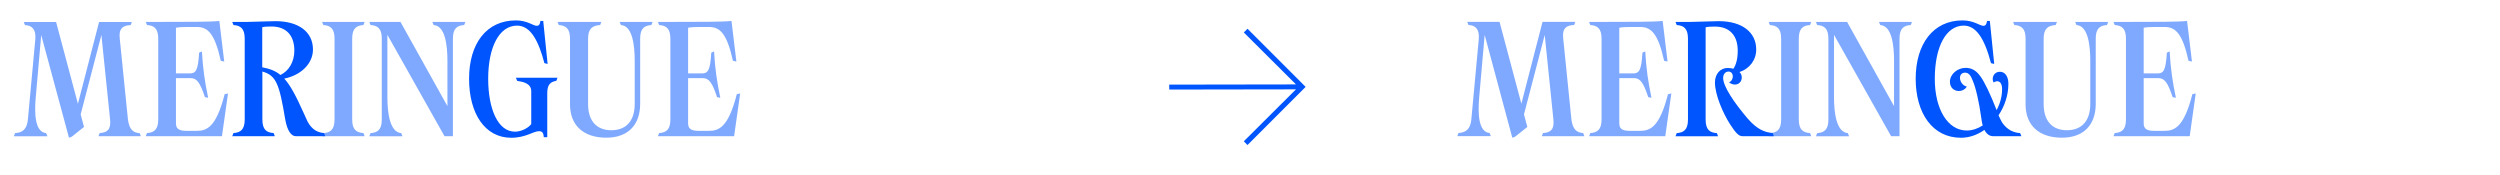 <svg viewBox="0 0 365.13 25.51" xmlns="http://www.w3.org/2000/svg" id="Calque_1"><defs><style>.cls-1,.cls-2{fill:#05f;}.cls-2{opacity:.5;}</style></defs><path d="M20.57,19.89h-6.19l.18-.46c1.09-.06,1.67-.5,1.52-1.96l-1.27-12.36-3.03,11.6.49,1.83-1.73,1.38c-.14.11-.33.18-.47.18L6.02,5.12l-.8,9.1c-.2,2.28-.15,5.08,1.52,5.22l.18.46H2.02l.18-.46c1.02-.06,1.73-.5,1.87-1.96l1.08-11.66c.15-1.5-.44-2.11-1.5-2.15l-.18-.46h4.72l3.19,11.95,3.09-11.95h4.79l-.18.46c-1.14.04-1.76.5-1.59,1.96l1.2,11.85c.2,1.47.79,1.91,1.71,1.97l.18.46Z" class="cls-2"></path><path d="M33.3,13.66l-.86,6.08-.02.15h-11.13l.18-.46c1.02-.06,1.64-.5,1.64-1.97V5.63c0-1.47-.62-1.91-1.64-1.97l-.18-.46h2.23c4.02,0,7.23,0,8.51-.14l.05.36.67,5.57-.5-.11c-.91-4.08-1.93-4.94-3.53-4.94h-1.23c-.61,0-1.26.01-1.79.11v6.67h2.06c.83,0,1.18-.46,1.32-3.02l.41-.2c.14,2.5.41,4.37.91,6.78l-.47-.09c-.7-2.11-1.18-2.78-2.08-2.78h-2.15v6.64c0,.96.8,1.06,1.58,1.06h1.43c1.44,0,2.85-.44,4.1-5.35l.52-.12Z" class="cls-2"></path><path d="M47.49,19.89h-4.29c-.65,0-1.26-.76-1.56-2.55-.83-4.99-1.29-6.34-3.32-6.89v7.01c0,1.47.61,1.91,1.64,1.97l.18.46h-6.22l.18-.46c1.02-.06,1.64-.5,1.64-1.97V5.63c0-1.47-.62-1.91-1.64-1.97l-.18-.46h2.23c1.68-.02,3.05-.11,4.08-.11,3.4,0,5.48,1.58,5.48,4.14,0,2.05-1.73,3.75-4.19,4.25.91,1,1.73,2.56,2.88,5.13.18.42.36.8.52,1.14.68,1.29,1.61,1.62,2.4,1.68l.18.46ZM38.31,9.83c1.11.21,1.94.53,2.65,1.12,1.24-.59,2.03-1.94,2.03-3.56,0-2.24-1.21-3.52-3.34-3.52-.71,0-1.06.03-1.35.11v5.85Z" class="cls-1"></path><path d="M47.22,19.44c1.02-.06,1.64-.5,1.64-1.97V5.63c0-1.47-.62-1.91-1.64-1.97l-.18-.46h6.22l-.18.46c-1.03.06-1.64.5-1.64,1.97v11.83c0,1.47.61,1.91,1.64,1.97l.18.46h-6.22l.18-.46Z" class="cls-2"></path><path d="M67.79,3.66c-1.03.06-1.64.5-1.64,1.97v14.26h-1.23l-8.34-14.8v9.12c0,2.27.35,5.1,2.02,5.23l.18.46h-4.84l.18-.46c1.02-.06,1.64-.5,1.64-1.97V5.63c0-1.47-.62-1.91-1.64-1.97l-.18-.46h4.55l6.86,12.3v-6.61c0-2.28-.32-5.13-2.02-5.23l-.18-.46h4.82l-.18.46Z" class="cls-2"></path><path d="M68.51,11.5c0-5.13,2.53-8.52,6.84-8.52,1.67,0,2.52.79,3.05.79.26,0,.45-.12.53-.71h.41l.64,6.28-.47-.12c-.83-3.15-1.97-5.48-3.99-5.48-2.61,0-4.22,3.14-4.22,7.77,0,4.28,1.37,7.72,3.91,7.72.88,0,1.91-.49,2.38-1.11v-4.79c0-1.14-1.15-1.38-2.06-1.52l-.18-.46h6.08l-.18.46c-.86.14-1.32.55-1.32,1.77v6.46h-.5c-.06-.59-.18-.88-.7-.88-.85,0-1.93.96-4.06.96-3.88,0-6.16-3.58-6.16-8.62Z" class="cls-1"></path><path d="M83.25,15.23V5.63c0-1.47-.62-1.91-1.64-1.97l-.18-.46h6.4l-.18.46c-1.09.06-1.76.5-1.76,1.97v9.57c0,2.44,1.23,3.82,3.4,3.82s3.41-1.38,3.41-3.82v-6.31c0-2.28-.32-5.13-2.02-5.23l-.18-.46h4.82l-.18.46c-1.03.06-1.64.5-1.64,1.97v9.52c0,3.14-1.82,4.96-4.94,4.96-3.35,0-5.31-1.8-5.31-4.88Z" class="cls-2"></path><path d="M108.1,13.66l-.86,6.08-.02.15h-11.13l.18-.46c1.02-.06,1.64-.5,1.64-1.97V5.63c0-1.47-.62-1.91-1.64-1.97l-.18-.46h2.23c4.02,0,7.23,0,8.51-.14l.05.36.67,5.57-.5-.11c-.91-4.08-1.93-4.94-3.53-4.94h-1.23c-.61,0-1.26.01-1.79.11v6.67h2.06c.83,0,1.18-.46,1.32-3.02l.41-.2c.14,2.5.41,4.37.91,6.78l-.47-.09c-.7-2.11-1.18-2.78-2.08-2.78h-2.15v6.64c0,.96.8,1.06,1.58,1.06h1.43c1.44,0,2.85-.44,4.1-5.35l.52-.12Z" class="cls-2"></path><path d="M231.37,19.89h-6.19l.18-.46c1.09-.06,1.67-.5,1.52-1.96l-1.27-12.36-3.03,11.6.49,1.83-1.73,1.38c-.14.11-.33.18-.47.18l-4.03-15-.8,9.1c-.2,2.28-.15,5.08,1.52,5.22l.18.46h-4.9l.18-.46c1.02-.06,1.73-.5,1.87-1.96l1.08-11.66c.15-1.5-.44-2.11-1.5-2.15l-.18-.46h4.72l3.19,11.95,3.09-11.95h4.79l-.18.46c-1.14.04-1.76.5-1.59,1.96l1.2,11.85c.2,1.47.79,1.91,1.71,1.97l.18.46Z" class="cls-2"></path><path d="M244.1,13.66l-.86,6.08-.02.15h-11.13l.18-.46c1.02-.06,1.64-.5,1.64-1.97V5.63c0-1.47-.62-1.91-1.64-1.97l-.18-.46h2.23c4.02,0,7.23,0,8.51-.14l.05.36.67,5.57-.5-.11c-.91-4.08-1.93-4.94-3.53-4.94h-1.23c-.61,0-1.26.01-1.79.11v6.67h2.06c.83,0,1.18-.46,1.32-3.02l.41-.2c.14,2.5.41,4.37.91,6.78l-.47-.09c-.7-2.11-1.18-2.78-2.08-2.78h-2.15v6.64c0,.96.8,1.06,1.58,1.06h1.43c1.44,0,2.85-.44,4.1-5.35l.52-.12Z" class="cls-2"></path><path d="M259.08,19.89h-4.6c-.52,0-.96-.44-1.8-1.74-1.06-1.65-2.21-4.34-2.21-6.1,0-1.33.86-2.12,1.83-2.12.32,0,.61.03.86.11.41-.56.64-1.5.64-2.64,0-2.24-1.21-3.52-3.34-3.52-.71,0-1.05.03-1.35.11v13.48c0,1.47.61,1.91,1.64,1.97l.18.46h-6.22l.18-.46c1.02-.06,1.64-.5,1.64-1.97V5.63c0-1.47-.62-1.91-1.64-1.97l-.18-.46h2.23c1.68-.02,3.05-.11,4.08-.11,3.38,0,5.48,1.59,5.48,4.14,0,1.56-1,2.82-2.44,3.29.21.21.33.49.33.8,0,.56-.39,1.03-1,1.03-.35,0-.65-.15-.86-.33.36-.12.55-.52.55-.86,0-.39-.23-.71-.62-.71-.47,0-.79.39-.79.94,0,1.26,1.68,3.69,3.56,5.9,1.4,1.61,2.47,2.02,3.67,2.14l.18.46Z" class="cls-1"></path><path d="M258.5,19.44c1.02-.06,1.64-.5,1.64-1.97V5.63c0-1.47-.62-1.91-1.64-1.97l-.18-.46h6.22l-.18.46c-1.03.06-1.64.5-1.64,1.97v11.83c0,1.47.61,1.91,1.64,1.97l.18.46h-6.22l.18-.46Z" class="cls-2"></path><path d="M279.07,3.66c-1.03.06-1.64.5-1.64,1.97v14.26h-1.23l-8.34-14.8v9.12c0,2.27.35,5.1,2.02,5.23l.18.46h-4.84l.18-.46c1.02-.06,1.64-.5,1.64-1.97V5.63c0-1.47-.62-1.91-1.64-1.97l-.18-.46h4.55l6.86,12.3v-6.61c0-2.28-.32-5.13-2.02-5.23l-.18-.46h4.82l-.18.46Z" class="cls-2"></path><path d="M295.23,19.89h-4.14c-.49,0-.94-.29-1.26-.92-1.03.73-2.21,1.15-3.43,1.15-4.14,0-6.61-3.58-6.61-8.62s2.53-8.52,6.84-8.52c1.67,0,2.52.79,3.05.79.3,0,.47-.21.53-.71h.41l.64,6.28-.47-.12c-.99-3.76-2.24-5.48-3.99-5.48-2.55,0-4.22,3.06-4.22,7.77,0,4.46,1.91,7.55,4.66,7.55.82,0,1.61-.27,2.34-.74-.08-.27-.14-.58-.18-.91-.38-2.76-.86-4.67-1.29-5.66-.27-.73-.59-1.14-1.11-1.14-.45,0-.74.29-.74.77,0,.58.47,1.17,1,1.26-.24.42-.7.65-1.18.65-.7,0-1.29-.5-1.29-1.35,0-1.12,1.12-2.03,2.29-2.03.83,0,1.52.33,2.18,1.26.58.8,1.41,2.5,2.35,4.91.5-.93.8-1.97.8-3.05,0-.74-.26-1.17-.73-1.17-.14,0-.35.08-.52.18-.08-.17-.12-.33-.12-.5,0-.59.42-1.06,1.06-1.06.73,0,1.23.67,1.23,1.76,0,1.67-.55,3.26-1.44,4.6.18.39.35.74.52,1.05.83,1.21,1.85,1.49,2.64,1.55l.18.46Z" class="cls-1"></path><path d="M295.84,15.23V5.63c0-1.47-.62-1.91-1.64-1.97l-.18-.46h6.4l-.18.46c-1.09.06-1.76.5-1.76,1.97v9.57c0,2.44,1.23,3.82,3.4,3.82s3.41-1.38,3.41-3.82v-6.31c0-2.28-.32-5.13-2.02-5.23l-.18-.46h4.82l-.18.46c-1.03.06-1.64.5-1.64,1.97v9.52c0,3.14-1.82,4.96-4.94,4.96-3.35,0-5.31-1.8-5.31-4.88Z" class="cls-2"></path><path d="M320.69,13.66l-.86,6.08-.02.15h-11.13l.18-.46c1.02-.06,1.64-.5,1.64-1.97V5.63c0-1.47-.62-1.91-1.64-1.97l-.18-.46h2.23c4.02,0,7.23,0,8.51-.14l.05.36.67,5.57-.5-.11c-.91-4.08-1.93-4.94-3.53-4.94h-1.23c-.61,0-1.26.01-1.79.11v6.67h2.06c.83,0,1.18-.46,1.32-3.02l.41-.2c.14,2.5.41,4.37.91,6.78l-.47-.09c-.7-2.11-1.18-2.78-2.08-2.78h-2.15v6.64c0,.96.8,1.06,1.58,1.06h1.43c1.44,0,2.85-.44,4.1-5.35l.52-.12Z" class="cls-2"></path><path d="M182.2,4.2l8.49,8.49-8.49,8.49-.54-.54,7.62-7.59-18.51.03v-.72l18.51-.03-7.62-7.59.54-.54Z" class="cls-1"></path></svg>